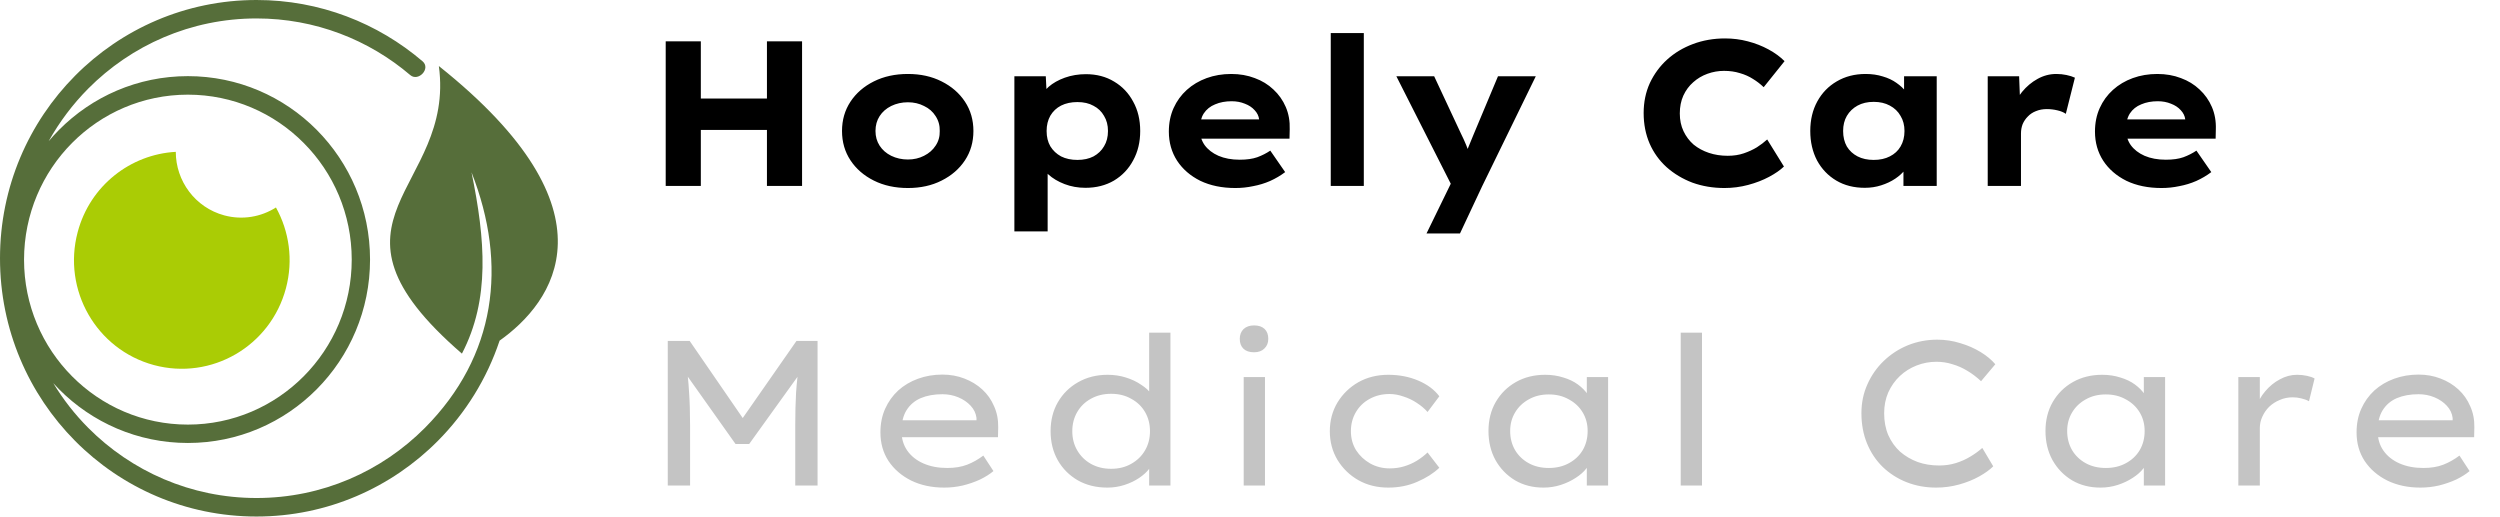 <svg xmlns="http://www.w3.org/2000/svg" width="242" height="50" viewBox="0 0 242 50" fill="none"><path d="M64.64 47V33H66.76L72.36 41.14L71.44 41.12L77.1 33H79.14V47H76.98V41.18C76.98 40.02 77.007 38.96 77.06 38C77.127 37.027 77.233 36.053 77.38 35.08L77.64 35.86L72.52 42.98H71.2L66.18 35.9L66.4 35.08C66.547 36.027 66.647 36.98 66.7 37.94C66.767 38.887 66.8 39.967 66.8 41.18V47H64.64ZM91.405 47.2C90.205 47.2 89.138 46.973 88.205 46.52C87.272 46.053 86.538 45.42 86.005 44.62C85.485 43.82 85.225 42.9 85.225 41.86C85.225 41.007 85.379 40.24 85.685 39.56C85.992 38.88 86.412 38.293 86.945 37.8C87.492 37.307 88.132 36.927 88.865 36.66C89.599 36.393 90.385 36.26 91.225 36.26C91.985 36.26 92.692 36.387 93.345 36.64C94.012 36.893 94.592 37.247 95.085 37.7C95.579 38.153 95.959 38.693 96.225 39.32C96.505 39.933 96.638 40.613 96.625 41.36L96.605 42.32H86.905L86.445 40.68H94.825L94.525 40.94V40.46C94.472 40.02 94.285 39.627 93.965 39.28C93.645 38.933 93.245 38.66 92.765 38.46C92.285 38.26 91.772 38.16 91.225 38.16C90.425 38.16 89.725 38.287 89.125 38.54C88.538 38.793 88.079 39.187 87.745 39.72C87.425 40.24 87.265 40.907 87.265 41.72C87.265 42.453 87.452 43.087 87.825 43.62C88.198 44.153 88.719 44.567 89.385 44.86C90.052 45.153 90.819 45.3 91.685 45.3C92.432 45.3 93.079 45.193 93.625 44.98C94.172 44.767 94.692 44.473 95.185 44.1L96.165 45.6C95.819 45.893 95.385 46.167 94.865 46.42C94.345 46.66 93.785 46.853 93.185 47C92.599 47.133 92.005 47.2 91.405 47.2ZM107.198 47.2C106.118 47.2 105.164 46.967 104.338 46.5C103.511 46.02 102.864 45.373 102.398 44.56C101.931 43.733 101.698 42.793 101.698 41.74C101.698 40.687 101.931 39.753 102.398 38.94C102.878 38.113 103.531 37.467 104.358 37C105.198 36.52 106.151 36.28 107.218 36.28C107.844 36.28 108.431 36.367 108.978 36.54C109.538 36.713 110.031 36.947 110.458 37.24C110.898 37.52 111.238 37.833 111.478 38.18C111.718 38.513 111.838 38.847 111.838 39.18L111.238 39.22V32.2H113.298V47H111.238V44.34L111.638 44.4C111.638 44.72 111.511 45.04 111.258 45.36C111.018 45.68 110.691 45.98 110.278 46.26C109.864 46.54 109.391 46.767 108.858 46.94C108.324 47.113 107.771 47.2 107.198 47.2ZM107.558 45.38C108.291 45.38 108.938 45.22 109.498 44.9C110.071 44.58 110.518 44.147 110.838 43.6C111.158 43.053 111.318 42.433 111.318 41.74C111.318 41.047 111.158 40.427 110.838 39.88C110.518 39.333 110.071 38.907 109.498 38.6C108.938 38.28 108.291 38.12 107.558 38.12C106.824 38.12 106.171 38.28 105.598 38.6C105.038 38.907 104.598 39.333 104.278 39.88C103.958 40.427 103.798 41.047 103.798 41.74C103.798 42.433 103.958 43.053 104.278 43.6C104.598 44.147 105.038 44.58 105.598 44.9C106.171 45.22 106.824 45.38 107.558 45.38ZM120.39 47V36.5H122.45V47H120.39ZM121.39 34.1C120.95 34.1 120.61 33.987 120.37 33.76C120.13 33.533 120.01 33.213 120.01 32.8C120.01 32.413 120.13 32.1 120.37 31.86C120.624 31.62 120.964 31.5 121.39 31.5C121.83 31.5 122.17 31.613 122.41 31.84C122.65 32.067 122.77 32.387 122.77 32.8C122.77 33.187 122.644 33.5 122.39 33.74C122.15 33.98 121.817 34.1 121.39 34.1ZM134.387 47.2C133.307 47.2 132.34 46.96 131.487 46.48C130.647 46 129.974 45.347 129.467 44.52C128.974 43.693 128.727 42.767 128.727 41.74C128.727 40.713 128.974 39.787 129.467 38.96C129.974 38.133 130.647 37.48 131.487 37C132.34 36.52 133.307 36.28 134.387 36.28C135.44 36.28 136.407 36.467 137.287 36.84C138.167 37.213 138.847 37.72 139.327 38.36L138.187 39.88C137.907 39.56 137.56 39.267 137.147 39C136.747 38.733 136.314 38.527 135.847 38.38C135.394 38.22 134.947 38.14 134.507 38.14C133.787 38.14 133.14 38.3 132.567 38.62C132.007 38.927 131.567 39.353 131.247 39.9C130.927 40.447 130.767 41.06 130.767 41.74C130.767 42.42 130.934 43.033 131.267 43.58C131.614 44.113 132.067 44.54 132.627 44.86C133.2 45.18 133.834 45.34 134.527 45.34C135.034 45.34 135.5 45.273 135.927 45.14C136.367 45.007 136.774 44.827 137.147 44.6C137.534 44.36 137.88 44.093 138.187 43.8L139.327 45.28C138.767 45.813 138.054 46.267 137.187 46.64C136.334 47.013 135.4 47.2 134.387 47.2ZM149.404 47.2C148.377 47.2 147.464 46.967 146.664 46.5C145.864 46.02 145.231 45.367 144.764 44.54C144.311 43.713 144.084 42.773 144.084 41.72C144.084 40.667 144.317 39.733 144.784 38.92C145.264 38.093 145.917 37.447 146.744 36.98C147.571 36.513 148.511 36.28 149.564 36.28C150.204 36.28 150.791 36.367 151.324 36.54C151.871 36.7 152.344 36.927 152.744 37.22C153.144 37.513 153.464 37.84 153.704 38.2C153.944 38.547 154.077 38.913 154.104 39.3L153.604 39.22V36.5H155.664V47H153.604V44.34L154.044 44.32C153.991 44.653 153.831 44.993 153.564 45.34C153.311 45.673 152.964 45.98 152.524 46.26C152.097 46.54 151.617 46.767 151.084 46.94C150.551 47.113 149.991 47.2 149.404 47.2ZM149.924 45.3C150.657 45.3 151.304 45.147 151.864 44.84C152.437 44.533 152.884 44.113 153.204 43.58C153.524 43.033 153.684 42.413 153.684 41.72C153.684 41.053 153.524 40.453 153.204 39.92C152.884 39.387 152.437 38.967 151.864 38.66C151.304 38.34 150.657 38.18 149.924 38.18C149.191 38.18 148.544 38.34 147.984 38.66C147.424 38.967 146.984 39.387 146.664 39.92C146.344 40.453 146.184 41.053 146.184 41.72C146.184 42.413 146.344 43.033 146.664 43.58C146.984 44.113 147.424 44.533 147.984 44.84C148.544 45.147 149.191 45.3 149.924 45.3ZM162.693 47V32.2H164.753V47H162.693ZM187.426 47.2C186.399 47.2 185.446 47.027 184.566 46.68C183.686 46.333 182.913 45.84 182.246 45.2C181.593 44.56 181.086 43.8 180.726 42.92C180.366 42.04 180.186 41.067 180.186 40C180.186 38.987 180.379 38.053 180.766 37.2C181.153 36.333 181.679 35.58 182.346 34.94C183.026 34.287 183.806 33.78 184.686 33.42C185.579 33.06 186.526 32.88 187.526 32.88C188.299 32.88 189.046 32.993 189.766 33.22C190.486 33.433 191.139 33.72 191.726 34.08C192.313 34.44 192.786 34.833 193.146 35.26L191.766 36.9C191.339 36.5 190.899 36.167 190.446 35.9C189.993 35.62 189.513 35.407 189.006 35.26C188.513 35.1 187.993 35.02 187.446 35.02C186.779 35.02 186.139 35.14 185.526 35.38C184.913 35.62 184.373 35.96 183.906 36.4C183.439 36.84 183.066 37.367 182.786 37.98C182.519 38.593 182.386 39.267 182.386 40C182.386 40.787 182.519 41.493 182.786 42.12C183.066 42.747 183.446 43.28 183.926 43.72C184.419 44.147 184.986 44.48 185.626 44.72C186.266 44.947 186.959 45.06 187.706 45.06C188.293 45.06 188.839 44.98 189.346 44.82C189.853 44.66 190.313 44.453 190.726 44.2C191.153 43.947 191.539 43.667 191.886 43.36L192.946 45.14C192.613 45.473 192.159 45.8 191.586 46.12C191.013 46.44 190.366 46.7 189.646 46.9C188.926 47.1 188.186 47.2 187.426 47.2ZM203.322 47.2C202.295 47.2 201.382 46.967 200.582 46.5C199.782 46.02 199.149 45.367 198.682 44.54C198.229 43.713 198.002 42.773 198.002 41.72C198.002 40.667 198.235 39.733 198.702 38.92C199.182 38.093 199.835 37.447 200.662 36.98C201.489 36.513 202.429 36.28 203.482 36.28C204.122 36.28 204.709 36.367 205.242 36.54C205.789 36.7 206.262 36.927 206.662 37.22C207.062 37.513 207.382 37.84 207.622 38.2C207.862 38.547 207.995 38.913 208.022 39.3L207.522 39.22V36.5H209.582V47H207.522V44.34L207.962 44.32C207.909 44.653 207.749 44.993 207.482 45.34C207.229 45.673 206.882 45.98 206.442 46.26C206.015 46.54 205.535 46.767 205.002 46.94C204.469 47.113 203.909 47.2 203.322 47.2ZM203.842 45.3C204.575 45.3 205.222 45.147 205.782 44.84C206.355 44.533 206.802 44.113 207.122 43.58C207.442 43.033 207.602 42.413 207.602 41.72C207.602 41.053 207.442 40.453 207.122 39.92C206.802 39.387 206.355 38.967 205.782 38.66C205.222 38.34 204.575 38.18 203.842 38.18C203.109 38.18 202.462 38.34 201.902 38.66C201.342 38.967 200.902 39.387 200.582 39.92C200.262 40.453 200.102 41.053 200.102 41.72C200.102 42.413 200.262 43.033 200.582 43.58C200.902 44.113 201.342 44.533 201.902 44.84C202.462 45.147 203.109 45.3 203.842 45.3ZM216.671 47V36.5H218.751V40L218.391 39.48C218.564 38.893 218.857 38.36 219.271 37.88C219.684 37.387 220.157 37 220.691 36.72C221.224 36.427 221.777 36.28 222.351 36.28C222.684 36.28 223.004 36.313 223.311 36.38C223.631 36.447 223.877 36.533 224.051 36.64L223.511 38.84C223.297 38.72 223.044 38.627 222.751 38.56C222.471 38.493 222.197 38.46 221.931 38.46C221.477 38.46 221.057 38.547 220.671 38.72C220.284 38.88 219.944 39.1 219.651 39.38C219.371 39.66 219.151 39.98 218.991 40.34C218.831 40.687 218.751 41.053 218.751 41.44V47H216.671ZM234.296 47.2C233.096 47.2 232.029 46.973 231.096 46.52C230.162 46.053 229.429 45.42 228.896 44.62C228.376 43.82 228.116 42.9 228.116 41.86C228.116 41.007 228.269 40.24 228.576 39.56C228.882 38.88 229.302 38.293 229.836 37.8C230.382 37.307 231.022 36.927 231.756 36.66C232.489 36.393 233.276 36.26 234.116 36.26C234.876 36.26 235.582 36.387 236.236 36.64C236.902 36.893 237.482 37.247 237.976 37.7C238.469 38.153 238.849 38.693 239.116 39.32C239.396 39.933 239.529 40.613 239.516 41.36L239.496 42.32H229.796L229.336 40.68H237.716L237.416 40.94V40.46C237.362 40.02 237.176 39.627 236.856 39.28C236.536 38.933 236.136 38.66 235.656 38.46C235.176 38.26 234.662 38.16 234.116 38.16C233.316 38.16 232.616 38.287 232.016 38.54C231.429 38.793 230.969 39.187 230.636 39.72C230.316 40.24 230.156 40.907 230.156 41.72C230.156 42.453 230.342 43.087 230.716 43.62C231.089 44.153 231.609 44.567 232.276 44.86C232.942 45.153 233.709 45.3 234.576 45.3C235.322 45.3 235.969 45.193 236.516 44.98C237.062 44.767 237.582 44.473 238.076 44.1L239.056 45.6C238.709 45.893 238.276 46.167 237.756 46.42C237.236 46.66 236.676 46.853 236.076 47C235.489 47.133 234.896 47.2 234.296 47.2Z" fill="#C4C4C4"></path><path d="M74.24 18V4H77.64V18H74.24ZM64.44 18V4H67.84V18H64.44ZM65.76 12.58L65.78 9.54H76.04V12.58H65.76ZM87.887 18.2C86.647 18.2 85.547 17.96 84.587 17.48C83.627 17 82.874 16.347 82.327 15.52C81.78 14.693 81.507 13.747 81.507 12.68C81.507 11.613 81.78 10.667 82.327 9.84C82.874 9.013 83.627 8.36 84.587 7.88C85.547 7.4 86.647 7.16 87.887 7.16C89.114 7.16 90.2 7.4 91.147 7.88C92.107 8.36 92.86 9.013 93.407 9.84C93.954 10.667 94.227 11.613 94.227 12.68C94.227 13.747 93.954 14.693 93.407 15.52C92.86 16.347 92.107 17 91.147 17.48C90.2 17.96 89.114 18.2 87.887 18.2ZM87.887 15.44C88.46 15.44 88.98 15.32 89.447 15.08C89.927 14.84 90.3 14.513 90.567 14.1C90.847 13.687 90.98 13.213 90.967 12.68C90.98 12.147 90.847 11.667 90.567 11.24C90.3 10.813 89.927 10.487 89.447 10.26C88.98 10.02 88.46 9.9 87.887 9.9C87.3 9.9 86.76 10.02 86.267 10.26C85.787 10.5 85.413 10.827 85.147 11.24C84.88 11.653 84.747 12.133 84.747 12.68C84.747 13.213 84.88 13.687 85.147 14.1C85.413 14.513 85.787 14.84 86.267 15.08C86.76 15.32 87.3 15.44 87.887 15.44ZM98.192 22.4V7.38H101.232L101.352 9.76L100.752 9.58C100.845 9.153 101.099 8.76 101.512 8.4C101.925 8.04 102.445 7.747 103.072 7.52C103.712 7.293 104.392 7.18 105.112 7.18C106.152 7.18 107.065 7.42 107.852 7.9C108.639 8.367 109.252 9.013 109.692 9.84C110.145 10.653 110.372 11.6 110.372 12.68C110.372 13.747 110.145 14.693 109.692 15.52C109.252 16.347 108.632 17 107.832 17.48C107.032 17.947 106.112 18.18 105.072 18.18C104.352 18.18 103.679 18.06 103.052 17.82C102.425 17.58 101.899 17.267 101.472 16.88C101.059 16.493 100.792 16.087 100.672 15.66L101.412 15.38V22.4H98.192ZM104.292 15.48C104.892 15.48 105.412 15.367 105.852 15.14C106.292 14.9 106.632 14.573 106.872 14.16C107.125 13.747 107.252 13.253 107.252 12.68C107.252 12.12 107.125 11.633 106.872 11.22C106.632 10.793 106.292 10.467 105.852 10.24C105.425 10 104.905 9.88 104.292 9.88C103.692 9.88 103.165 9.993 102.712 10.22C102.272 10.447 101.925 10.773 101.672 11.2C101.432 11.627 101.312 12.12 101.312 12.68C101.312 13.253 101.432 13.747 101.672 14.16C101.925 14.573 102.272 14.9 102.712 15.14C103.165 15.367 103.692 15.48 104.292 15.48ZM119.584 18.2C118.291 18.2 117.158 17.967 116.184 17.5C115.224 17.02 114.478 16.373 113.944 15.56C113.411 14.733 113.144 13.793 113.144 12.74C113.144 11.9 113.298 11.14 113.604 10.46C113.911 9.78 114.338 9.193 114.884 8.7C115.431 8.207 116.071 7.827 116.804 7.56C117.538 7.293 118.331 7.16 119.184 7.16C120.011 7.16 120.771 7.293 121.464 7.56C122.158 7.813 122.758 8.18 123.264 8.66C123.784 9.14 124.184 9.707 124.464 10.36C124.744 11.013 124.871 11.733 124.844 12.52L124.824 13.42H115.244L114.784 11.56H122.224L121.884 11.96V11.56C121.844 11.227 121.698 10.927 121.444 10.66C121.204 10.393 120.891 10.187 120.504 10.04C120.118 9.88 119.691 9.8 119.224 9.8C118.624 9.8 118.091 9.9 117.624 10.1C117.158 10.287 116.791 10.58 116.524 10.98C116.271 11.38 116.144 11.887 116.144 12.5C116.144 13.087 116.298 13.6 116.604 14.04C116.924 14.48 117.371 14.827 117.944 15.08C118.531 15.333 119.218 15.46 120.004 15.46C120.684 15.46 121.251 15.38 121.704 15.22C122.171 15.047 122.591 14.833 122.964 14.58L124.404 16.66C123.964 16.993 123.478 17.28 122.944 17.52C122.424 17.747 121.878 17.913 121.304 18.02C120.744 18.14 120.171 18.2 119.584 18.2ZM128.817 18V3.2H132.017V18H128.817ZM138.086 22.6L140.866 16.9L140.806 18.52L135.166 7.38H138.826L141.406 12.9C141.592 13.273 141.766 13.653 141.926 14.04C142.086 14.413 142.212 14.787 142.306 15.16L141.706 15.32C141.826 15.027 141.966 14.68 142.126 14.28C142.286 13.88 142.452 13.473 142.626 13.06L145.006 7.38H148.666L143.466 18.04L141.326 22.6H138.086ZM166.925 18.2C165.819 18.2 164.785 18.027 163.825 17.68C162.879 17.32 162.045 16.82 161.325 16.18C160.619 15.54 160.072 14.78 159.685 13.9C159.299 13.007 159.105 12.02 159.105 10.94C159.105 9.887 159.305 8.92 159.705 8.04C160.119 7.16 160.679 6.4 161.385 5.76C162.092 5.12 162.925 4.62 163.885 4.26C164.845 3.9 165.879 3.72 166.985 3.72C167.745 3.72 168.479 3.813 169.185 4C169.905 4.187 170.572 4.447 171.185 4.78C171.799 5.113 172.319 5.493 172.745 5.92L170.725 8.44C170.405 8.133 170.059 7.867 169.685 7.64C169.312 7.4 168.892 7.213 168.425 7.08C167.959 6.933 167.445 6.86 166.885 6.86C166.339 6.86 165.805 6.953 165.285 7.14C164.765 7.327 164.305 7.6 163.905 7.96C163.505 8.307 163.185 8.74 162.945 9.26C162.719 9.767 162.605 10.34 162.605 10.98C162.605 11.62 162.725 12.193 162.965 12.7C163.205 13.207 163.532 13.64 163.945 14C164.372 14.347 164.865 14.613 165.425 14.8C165.985 14.987 166.592 15.08 167.245 15.08C167.819 15.08 168.339 15 168.805 14.84C169.272 14.68 169.692 14.487 170.065 14.26C170.439 14.02 170.772 13.767 171.065 13.5L172.685 16.12C172.325 16.467 171.845 16.8 171.245 17.12C170.645 17.44 169.972 17.7 169.225 17.9C168.479 18.1 167.712 18.2 166.925 18.2ZM180.514 18.18C179.461 18.18 178.541 17.947 177.754 17.48C176.967 17.013 176.347 16.367 175.894 15.54C175.454 14.7 175.234 13.747 175.234 12.68C175.234 11.6 175.461 10.647 175.914 9.82C176.367 8.993 176.994 8.347 177.794 7.88C178.607 7.4 179.541 7.16 180.594 7.16C181.194 7.16 181.747 7.24 182.254 7.4C182.761 7.547 183.201 7.753 183.574 8.02C183.961 8.287 184.274 8.58 184.514 8.9C184.767 9.22 184.934 9.553 185.014 9.9H184.314V7.38H187.474V18H184.254V15.28L184.934 15.38C184.854 15.727 184.687 16.067 184.434 16.4C184.181 16.733 183.854 17.033 183.454 17.3C183.054 17.567 182.601 17.78 182.094 17.94C181.601 18.1 181.074 18.18 180.514 18.18ZM181.374 15.48C181.974 15.48 182.494 15.367 182.934 15.14C183.387 14.913 183.734 14.593 183.974 14.18C184.227 13.753 184.354 13.253 184.354 12.68C184.354 12.12 184.227 11.633 183.974 11.22C183.734 10.793 183.387 10.46 182.934 10.22C182.494 9.98 181.974 9.86 181.374 9.86C180.774 9.86 180.254 9.98 179.814 10.22C179.374 10.46 179.027 10.793 178.774 11.22C178.534 11.633 178.414 12.12 178.414 12.68C178.414 13.253 178.534 13.753 178.774 14.18C179.027 14.593 179.374 14.913 179.814 15.14C180.254 15.367 180.774 15.48 181.374 15.48ZM192.411 18V7.38H195.451L195.591 11.04L194.831 10.66C195.004 10.007 195.304 9.42 195.731 8.9C196.171 8.367 196.671 7.947 197.231 7.64C197.804 7.32 198.411 7.16 199.051 7.16C199.397 7.16 199.724 7.193 200.031 7.26C200.351 7.327 200.624 7.413 200.851 7.52L199.971 11.02C199.771 10.873 199.497 10.76 199.151 10.68C198.817 10.6 198.477 10.56 198.131 10.56C197.744 10.56 197.391 10.627 197.071 10.76C196.764 10.88 196.504 11.053 196.291 11.28C196.077 11.493 195.911 11.74 195.791 12.02C195.684 12.3 195.631 12.6 195.631 12.92V18H192.411ZM209.233 18.2C207.939 18.2 206.806 17.967 205.833 17.5C204.873 17.02 204.126 16.373 203.593 15.56C203.059 14.733 202.793 13.793 202.793 12.74C202.793 11.9 202.946 11.14 203.253 10.46C203.559 9.78 203.986 9.193 204.533 8.7C205.079 8.207 205.719 7.827 206.453 7.56C207.186 7.293 207.979 7.16 208.833 7.16C209.659 7.16 210.419 7.293 211.113 7.56C211.806 7.813 212.406 8.18 212.913 8.66C213.433 9.14 213.833 9.707 214.113 10.36C214.393 11.013 214.519 11.733 214.493 12.52L214.473 13.42H204.893L204.433 11.56H211.873L211.533 11.96V11.56C211.493 11.227 211.346 10.927 211.093 10.66C210.853 10.393 210.539 10.187 210.153 10.04C209.766 9.88 209.339 9.8 208.873 9.8C208.273 9.8 207.739 9.9 207.273 10.1C206.806 10.287 206.439 10.58 206.173 10.98C205.919 11.38 205.793 11.887 205.793 12.5C205.793 13.087 205.946 13.6 206.253 14.04C206.573 14.48 207.019 14.827 207.593 15.08C208.179 15.333 208.866 15.46 209.653 15.46C210.333 15.46 210.899 15.38 211.353 15.22C211.819 15.047 212.239 14.833 212.613 14.58L214.053 16.66C213.613 16.993 213.126 17.28 212.593 17.52C212.073 17.747 211.526 17.913 210.953 18.02C210.393 18.14 209.819 18.2 209.233 18.2Z" fill="black"></path><g clip-path="url(#clip0_3777_218)"><path d="M42.481 6.392C44.112 18.433 29.571 21.14 44.715 34.231C47.453 28.96 46.978 23.204 45.644 16.683C49.177 25.668 48.006 34.488 41.133 41.416C36.955 45.615 31.196 48.207 24.833 48.207C18.471 48.207 12.704 45.608 8.533 41.408C7.242 40.109 6.107 38.659 5.157 37.088C5.341 37.288 5.526 37.487 5.717 37.68C8.909 40.894 13.321 42.88 18.187 42.88C23.06 42.88 27.465 40.894 30.657 37.68C33.848 34.467 35.82 30.024 35.82 25.125C35.82 20.218 33.848 15.784 30.657 12.57C27.465 9.356 23.053 7.37 18.187 7.37C13.314 7.37 8.909 9.356 5.717 12.57C5.37 12.92 5.029 13.291 4.71 13.669C5.753 11.798 7.043 10.091 8.533 8.584C12.704 4.385 18.463 1.785 24.833 1.785C30.508 1.785 35.7 3.849 39.714 7.27C40.495 7.935 41.729 6.642 40.906 5.935C36.572 2.235 30.962 0 24.833 0C17.974 0 11.768 2.8 7.278 7.32C2.781 11.848 0 18.097 0 25.004C0 31.91 2.781 38.159 7.27 42.68C11.76 47.208 17.974 50 24.826 50C31.685 50 37.892 47.2 42.382 42.68C45.063 39.98 47.127 36.673 48.361 32.974C53.532 29.31 60.171 20.49 42.481 6.392ZM6.973 13.841C9.838 10.956 13.803 9.163 18.187 9.163C22.563 9.163 26.528 10.948 29.401 13.841C32.274 16.726 34.047 20.718 34.047 25.132C34.047 29.539 32.274 33.531 29.401 36.423C26.535 39.309 22.57 41.101 18.187 41.101C13.81 41.101 9.845 39.316 6.973 36.423C4.107 33.538 2.327 29.546 2.327 25.132C2.334 20.718 4.107 16.726 6.973 13.841Z" fill="#566E3A"></path><path d="M21.705 20.847C18.882 20.083 17.016 17.512 17.016 14.698C12.633 14.941 8.71 17.969 7.519 22.468C6.029 28.074 9.327 33.831 14.896 35.338C20.464 36.837 26.181 33.517 27.677 27.91C28.408 25.168 27.989 22.39 26.713 20.083C25.273 20.997 23.478 21.325 21.705 20.847Z" fill="#AACC05"></path></g><defs><clipPath id="clip0_3777_218"><rect width="54" height="50" fill="white"></rect></clipPath></defs></svg>